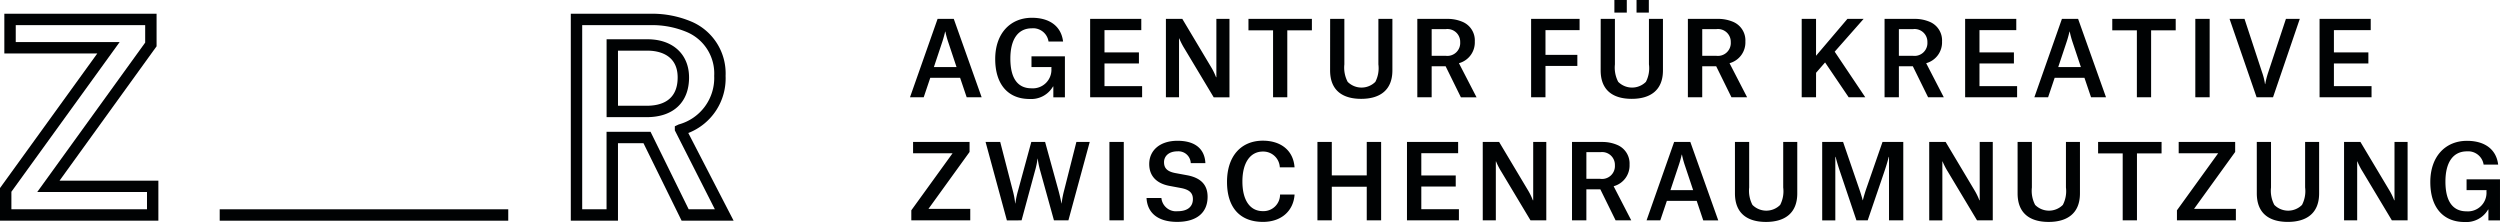 <svg id="Gruppe_50" data-name="Gruppe 50" xmlns="http://www.w3.org/2000/svg" xmlns:xlink="http://www.w3.org/1999/xlink" width="410.542" height="36.451" viewBox="0 0 410.542 36.451">
  <defs>
    <clipPath id="clip-path">
      <rect id="Rechteck_43" data-name="Rechteck 43" width="410.542" height="36.451" fill="none"/>
    </clipPath>
  </defs>
  <path id="Pfad_582" data-name="Pfad 582" d="M2.586,2.621H23.841V5.493L6.113,30.031H24.139v2.827H1.871V29.986L19.645,5.409H2.586ZM.712.75V7.277H15.977L0,29.379v5.353H26.007V28.16H9.78L25.713,6.1V.75Z" transform="translate(0 1.504)" fill="#000203"/>
  <g id="Gruppe_33" data-name="Gruppe 33" transform="translate(0 0)">
    <g id="Gruppe_32" data-name="Gruppe 32" clip-path="url(#clip-path)">
      <path id="Pfad_583" data-name="Pfad 583" d="M57.939,34.732H49.4L43.142,22.014h-4.19V34.732H31.205V.75h13.19a16.565,16.565,0,0,1,6.729,1.343,9.239,9.239,0,0,1,5.5,8.87A9.622,9.622,0,0,1,50.5,20.338Zm-7.377-1.871h4.3L48.288,19.905v-.673l.637-.3a7.9,7.9,0,0,0,5.827-7.969A7.379,7.379,0,0,0,50.33,3.79a14.657,14.657,0,0,0-5.936-1.168H33.076v30.24h4V20.143h7.227ZM43.683,17.734h-6.6V4.946h6.729c4.139,0,6.813,2.46,6.813,6.269,0,4.082-2.592,6.518-6.939,6.518m-4.731-1.871h4.731c2.31,0,5.067-.808,5.067-4.647,0-3.968-3.457-4.4-4.941-4.4H38.952Z" transform="translate(62.53 1.504)" fill="#000203"/>
      <rect id="Rechteck_42" data-name="Rechteck 42" width="47.385" height="1.871" transform="translate(36.079 34.37)" fill="#000203"/>
      <path id="Pfad_584" data-name="Pfad 584" d="M305.288,9.442a2.564,2.564,0,0,1,2.73,2.172h2.388c-.3-2.493-2.187-3.9-5.119-3.9-3.55,0-6.023,2.574-6.023,6.768,0,4.175,2.118,6.563,5.638,6.563a4.135,4.135,0,0,0,3.854-2.052h.051v1.784h1.9V14.038h-5.488v1.769H308.5l-.015.216a3.05,3.05,0,0,1-3.268,3.268c-2.169,0-3.469-1.517-3.469-4.884,0-3.145,1.244-4.965,3.535-4.965M285.1,20.773h2.154V11.091h.033a11.02,11.02,0,0,0,.88,1.7l4.785,7.981h2.583V7.9h-2.151v9.576h-.051a10.272,10.272,0,0,0-.823-1.682L287.793,7.9H285.1Zm-14.328-4.428c0,3.265,2.016,4.68,5.1,4.68s5.134-1.43,5.134-4.68V7.9h-2.3v7.474a4.883,4.883,0,0,1-.511,2.863,3.209,3.209,0,0,1-4.545,0,4.954,4.954,0,0,1-.544-2.863V7.9h-2.337ZM257.944,9.761h6.479l-6.765,9.363v1.649h9.678V18.889h-6.87l6.753-9.348V7.9h-9.276ZM255.133,7.9H244.709V9.779h4.04V20.773h2.343V9.779h4.04Zm-23.643,8.45c0,3.265,2.022,4.68,5.1,4.68s5.14-1.43,5.14-4.68V7.9h-2.3v7.474a4.883,4.883,0,0,1-.511,2.863,3.212,3.212,0,0,1-4.548,0,5,5,0,0,1-.535-2.863V7.9H231.49Zm-14.512,4.428h2.157V11.091h.03a11.753,11.753,0,0,0,.88,1.7l4.785,7.981h2.583V7.9h-2.145v9.576h-.057a10.269,10.269,0,0,0-.823-1.682L219.676,7.9h-2.7Zm-17.575,0h2.154V10.349h.051s.234.991.739,2.475l2.679,7.948h1.85l2.712-7.948c.508-1.484.745-2.475.745-2.475h.042V20.773h2.343V7.9h-3.412l-2.682,7.723c-.372,1.1-.538,1.835-.538,1.835h-.036s-.183-.739-.556-1.817L202.833,7.9H199.4Zm-14.328-4.428c0,3.265,2.022,4.68,5.1,4.68s5.134-1.43,5.134-4.68V7.9H193v7.474a4.883,4.883,0,0,1-.5,2.863,3.216,3.216,0,0,1-4.551,0,5.027,5.027,0,0,1-.538-2.863V7.9h-2.337Zm-5.206,4.428h2.463L177.748,7.9h-2.661L170.56,20.773h2.253l1.081-3.2h4.9ZM176.336,9.98h.036a14.809,14.809,0,0,0,.487,1.787l1.349,4.04h-3.725l1.346-4.04c.324-.946.487-1.721.508-1.787M165.477,20.773h2.571L165.168,15.2v-.036a3.528,3.528,0,0,0,2.6-3.551A3.305,3.305,0,0,0,165.778,8.4a6.17,6.17,0,0,0-2.544-.5h-4.917V20.773h2.358v-5.1h2.292Zm-4.8-6.819V9.574H163a2.1,2.1,0,0,1,2.361,2.139,2.118,2.118,0,0,1-2.412,2.241Zm-17.017,6.819h2.148V11.091h.036a10.9,10.9,0,0,0,.874,1.7l4.785,7.981h2.592V7.9h-2.151v9.576h-.057a10.269,10.269,0,0,0-.823-1.682L146.349,7.9h-2.691Zm-12.445,0h8.531V18.94h-6.176V15.216h5.653V13.4h-5.653V9.743h6.047V7.9h-8.4ZM118.87,15.249h5.74v5.524h2.361V7.9H124.61v5.488h-5.74V7.9h-2.358V20.773h2.358ZM107.552,9.475a2.717,2.717,0,0,1,2.782,2.592h2.421c-.213-2.9-2.385-4.377-5.2-4.377-3.587,0-5.891,2.541-5.891,6.768s2.136,6.566,5.909,6.566c3.064,0,5.016-1.85,5.185-4.494h-2.385a2.714,2.714,0,0,1-2.833,2.727c-2.1,0-3.349-1.784-3.349-4.866,0-3.115,1.31-4.917,3.364-4.917m-9.444,1.9c-.1-2.154-1.478-3.668-4.578-3.668-2.932,0-4.644,1.613-4.644,3.821,0,1.919,1.159,3.181,3.331,3.587l1.886.351c1.427.273,1.955.844,1.955,1.82,0,1.1-.709,1.989-2.529,1.989a2.411,2.411,0,0,1-2.643-2.172H88.447c.132,2.49,1.916,3.92,5.028,3.92,3.217,0,5-1.514,5-4.124,0-1.886-1.03-3.1-3.382-3.536l-1.919-.354c-1.331-.252-1.853-.808-1.853-1.784,0-1.012.808-1.784,2.19-1.784a2.025,2.025,0,0,1,2.2,1.934Zm-15.755,9.4h2.355V7.9H82.352Zm-14.43,0,2.2-8.116a12.675,12.675,0,0,0,.421-2.019h.03A14.032,14.032,0,0,0,71,12.674l2.244,8.1h2.373L79.117,7.9h-2.19l-2.019,7.978a15.785,15.785,0,0,0-.406,2.106H74.47s-.138-.826-.487-2.121L71.791,7.9H69.523l-2.172,7.978a14.426,14.426,0,0,0-.442,2.106h-.033a13.707,13.707,0,0,0-.4-2.121L64.42,7.9H62.014l3.5,12.877ZM50.109,9.761h6.482l-6.771,9.363v1.649H59.5V18.889H52.633l6.753-9.348V7.9H50.109Z" transform="translate(99.833 15.413)" fill="#000203"/>
      <path id="Pfad_585" data-name="Pfad 585" d="M281.226,15.977h8.534V14.145h-6.179V10.42h5.659V8.606h-5.659V4.95h6.044V3.1h-8.4Zm-10.339,0h2.694L277.976,3.1H275.7l-2.9,8.768a13.59,13.59,0,0,0-.5,1.94h-.036a9.99,9.99,0,0,0-.487-1.955L268.9,3.1h-2.457Zm-10.066,0h2.355V3.1h-2.355ZM257.6,3.1H247.184V4.983h4.04V15.977h2.337V4.983h4.04ZM243.7,15.977h2.457L241.573,3.1h-2.658l-4.527,12.877h2.256l1.078-3.2h4.893ZM240.158,5.185h.036a15.578,15.578,0,0,0,.487,1.784l1.349,4.043h-3.722l1.349-4.043a17.779,17.779,0,0,0,.5-1.784M223.021,15.977h8.534V14.145h-6.179V10.42h5.656V8.606h-5.656V4.95h6.044V3.1h-8.4Zm-6.08,0h2.577l-2.881-5.572v-.033a3.539,3.539,0,0,0,2.592-3.554A3.305,3.305,0,0,0,217.245,3.6a6.215,6.215,0,0,0-2.541-.5h-4.914V15.977h2.352v-5.1h2.289Zm-4.8-6.819V4.782h2.325a2.1,2.1,0,0,1,2.358,2.139,2.114,2.114,0,0,1-2.406,2.238Zm-13.6,2.794,1.481-1.7,3.875,5.722h2.727L201.6,8.486,206.35,3.1h-2.661l-5.152,6.059V3.1h-2.355V15.977h2.355ZM184.65,15.977h2.571l-2.875-5.572v-.033a3.533,3.533,0,0,0,2.589-3.554A3.308,3.308,0,0,0,184.953,3.6a6.229,6.229,0,0,0-2.544-.5h-4.917V15.977h2.355v-5.1h2.292Zm-4.8-6.819V4.782h2.325a2.1,2.1,0,0,1,2.361,2.139,2.117,2.117,0,0,1-2.412,2.238ZM165.423,2.07h2.037V0h-2.037Zm3.638,0h2.019V0H169.06Zm-5.894,9.483c0,3.265,2.016,4.677,5.1,4.677s5.131-1.43,5.131-4.677V3.1h-2.3v7.474a4.87,4.87,0,0,1-.5,2.866,3.22,3.22,0,0,1-4.548,0,5.037,5.037,0,0,1-.541-2.866V3.1h-2.334Zm-9.06-.727h5.233V9.008h-5.233V4.95h5.6V3.1h-7.96V15.977h2.358Zm-13.89,5.152h2.571l-2.878-5.572v-.033A3.532,3.532,0,0,0,142.5,6.819,3.305,3.305,0,0,0,140.518,3.6a6.2,6.2,0,0,0-2.541-.5h-4.917V15.977h2.355v-5.1h2.292Zm-4.8-6.819V4.782h2.325A2.094,2.094,0,0,1,140.1,6.921a2.115,2.115,0,0,1-2.409,2.238Zm-16.68,2.394c0,3.265,2.016,4.677,5.1,4.677s5.131-1.43,5.131-4.677V3.1h-2.3v7.474a4.894,4.894,0,0,1-.5,2.866,3.216,3.216,0,0,1-4.545,0,5.013,5.013,0,0,1-.544-2.866V3.1h-2.334ZM115.748,3.1H105.331V4.983h4.04V15.977h2.337V4.983h4.04ZM91.775,15.977h2.154V6.3h.033A11.6,11.6,0,0,0,94.839,8l4.785,7.978h2.589V3.1h-2.151v9.576h-.054a10.159,10.159,0,0,0-.826-1.682L94.469,3.1H91.775Zm-12.442,0h8.534V14.145H81.688V10.42h5.656V8.606H81.688V4.95h6.044V3.1h-8.4ZM69.769,4.644A2.564,2.564,0,0,1,72.5,6.819h2.388c-.3-2.493-2.19-3.9-5.119-3.9-3.554,0-6.026,2.574-6.026,6.768,0,4.175,2.118,6.566,5.638,6.566a4.137,4.137,0,0,0,3.857-2.055h.051v1.784h1.9V9.246H69.7v1.763h3.283l-.015.219A3.054,3.054,0,0,1,69.7,14.5c-2.175,0-3.469-1.514-3.469-4.881,0-3.151,1.247-4.971,3.536-4.971M59.06,15.977h2.457L56.939,3.1H54.281L49.748,15.977H52l1.078-3.2h4.9ZM55.524,5.185h.033a15.27,15.27,0,0,0,.49,1.784l1.346,4.043H53.674L55.02,6.969c.318-.943.487-1.715.5-1.784" transform="translate(99.687 0.001)" fill="#000203"/>
    </g>
  </g>
</svg>
